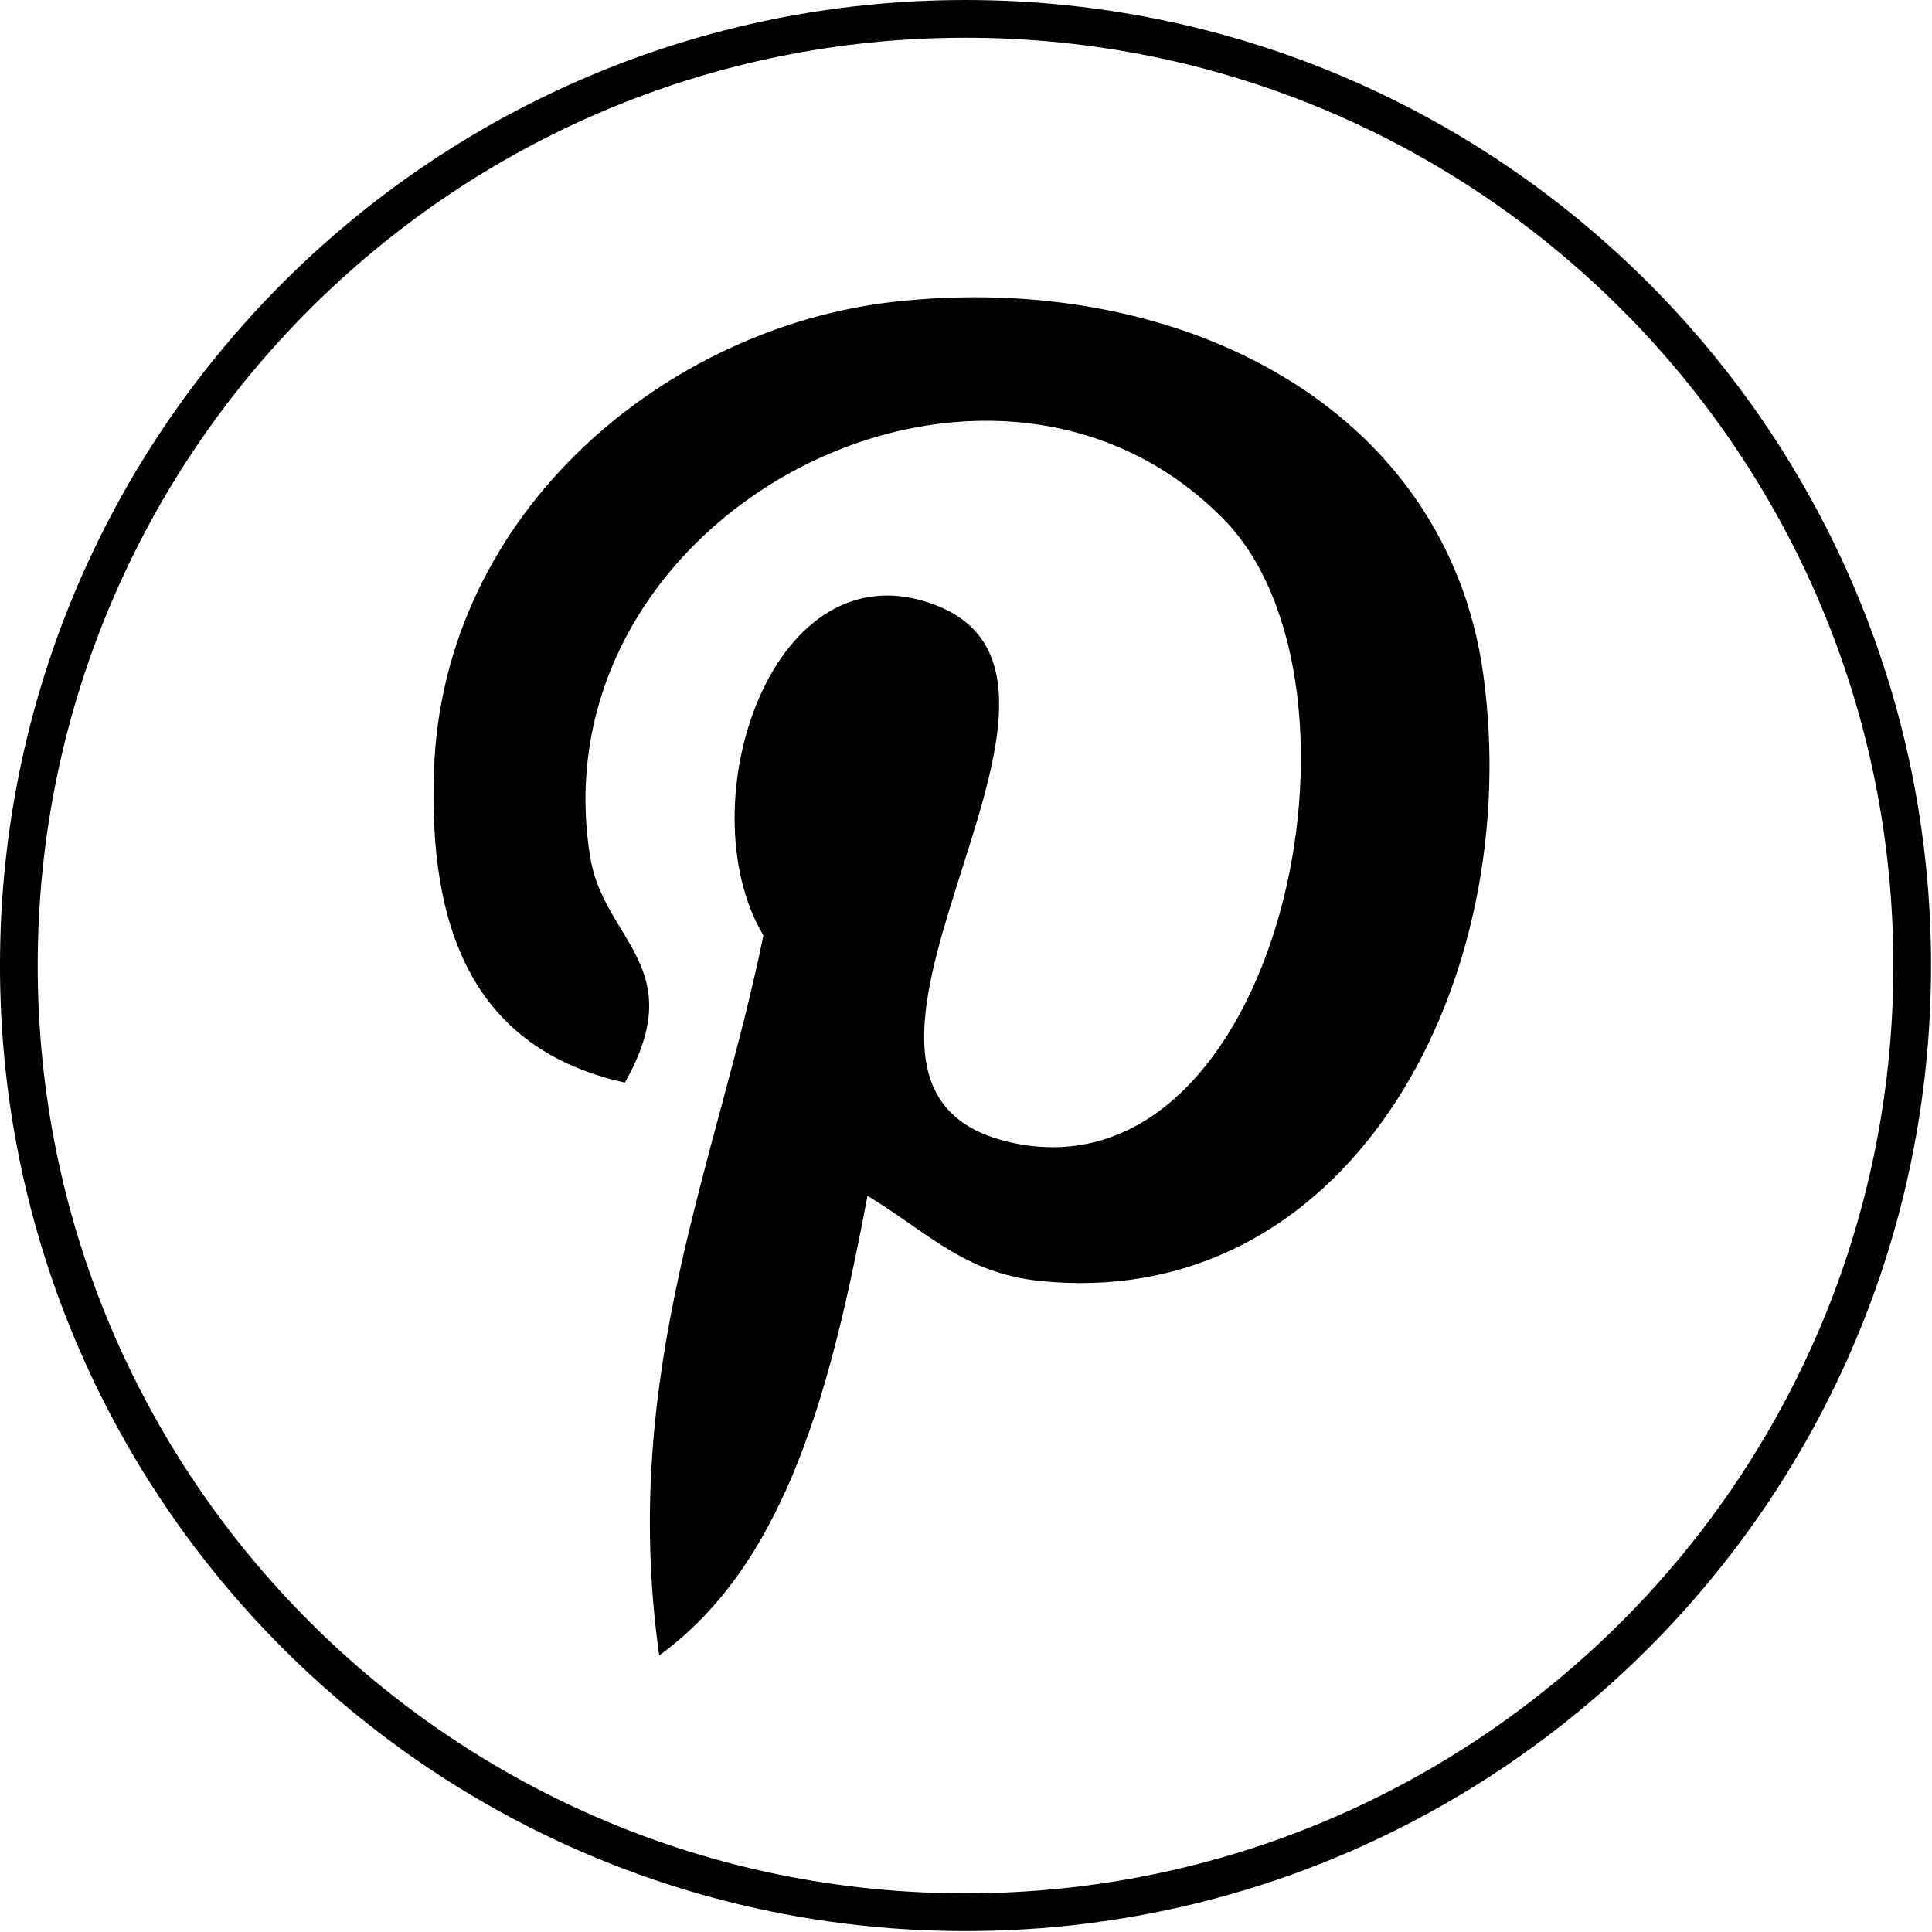 <?xml version="1.0" encoding="utf-8"?>
<!-- Generator: Adobe Illustrator 23.0.2, SVG Export Plug-In . SVG Version: 6.00 Build 0)  -->
<svg version="1.1" id="Isolationsmodus" xmlns="http://www.w3.org/2000/svg" xmlns:xlink="http://www.w3.org/1999/xlink" x="0px"
	 y="0px" viewBox="0 0 512 512" style="enable-background:new 0 0 512 512;" xml:space="preserve">
<style type="text/css">
	.st0{fill:none;stroke:#000000;stroke-width:10.199;}
</style>
<g id="g2987" transform="matrix(0.98,0,0,0.98,4.994,4.999)">
	<path id="path2989" class="st0" d="M512,256c0,141.4-114.6,256-256,256S0,397.4,0,256S114.6,0,256,0S512,114.6,512,256z"/>
</g>
<path d="M229.9,316.9c-9.4,49.5-21,97-55.2,121.8c-10.6-74.9,15.5-131.1,27.6-190.8c-20.6-34.7,2.5-104.6,46-87.4
	c53.5,21.2-46.3,129,20.7,142.5c70,14.1,98.6-121.4,55.2-165.5c-62.7-63.6-182.5-1.5-167.8,89.6c3.6,22.3,26.6,29,9.2,59.8
	c-40.1-8.9-52.1-40.6-50.6-82.8c2.5-69.1,62.1-117.4,121.8-124.1c75.6-8.5,146.5,27.7,156.3,98.8c11,80.2-34.1,167.2-114.9,160.9
	C256.2,338.2,247,327.3,229.9,316.9z"/>
</svg>
